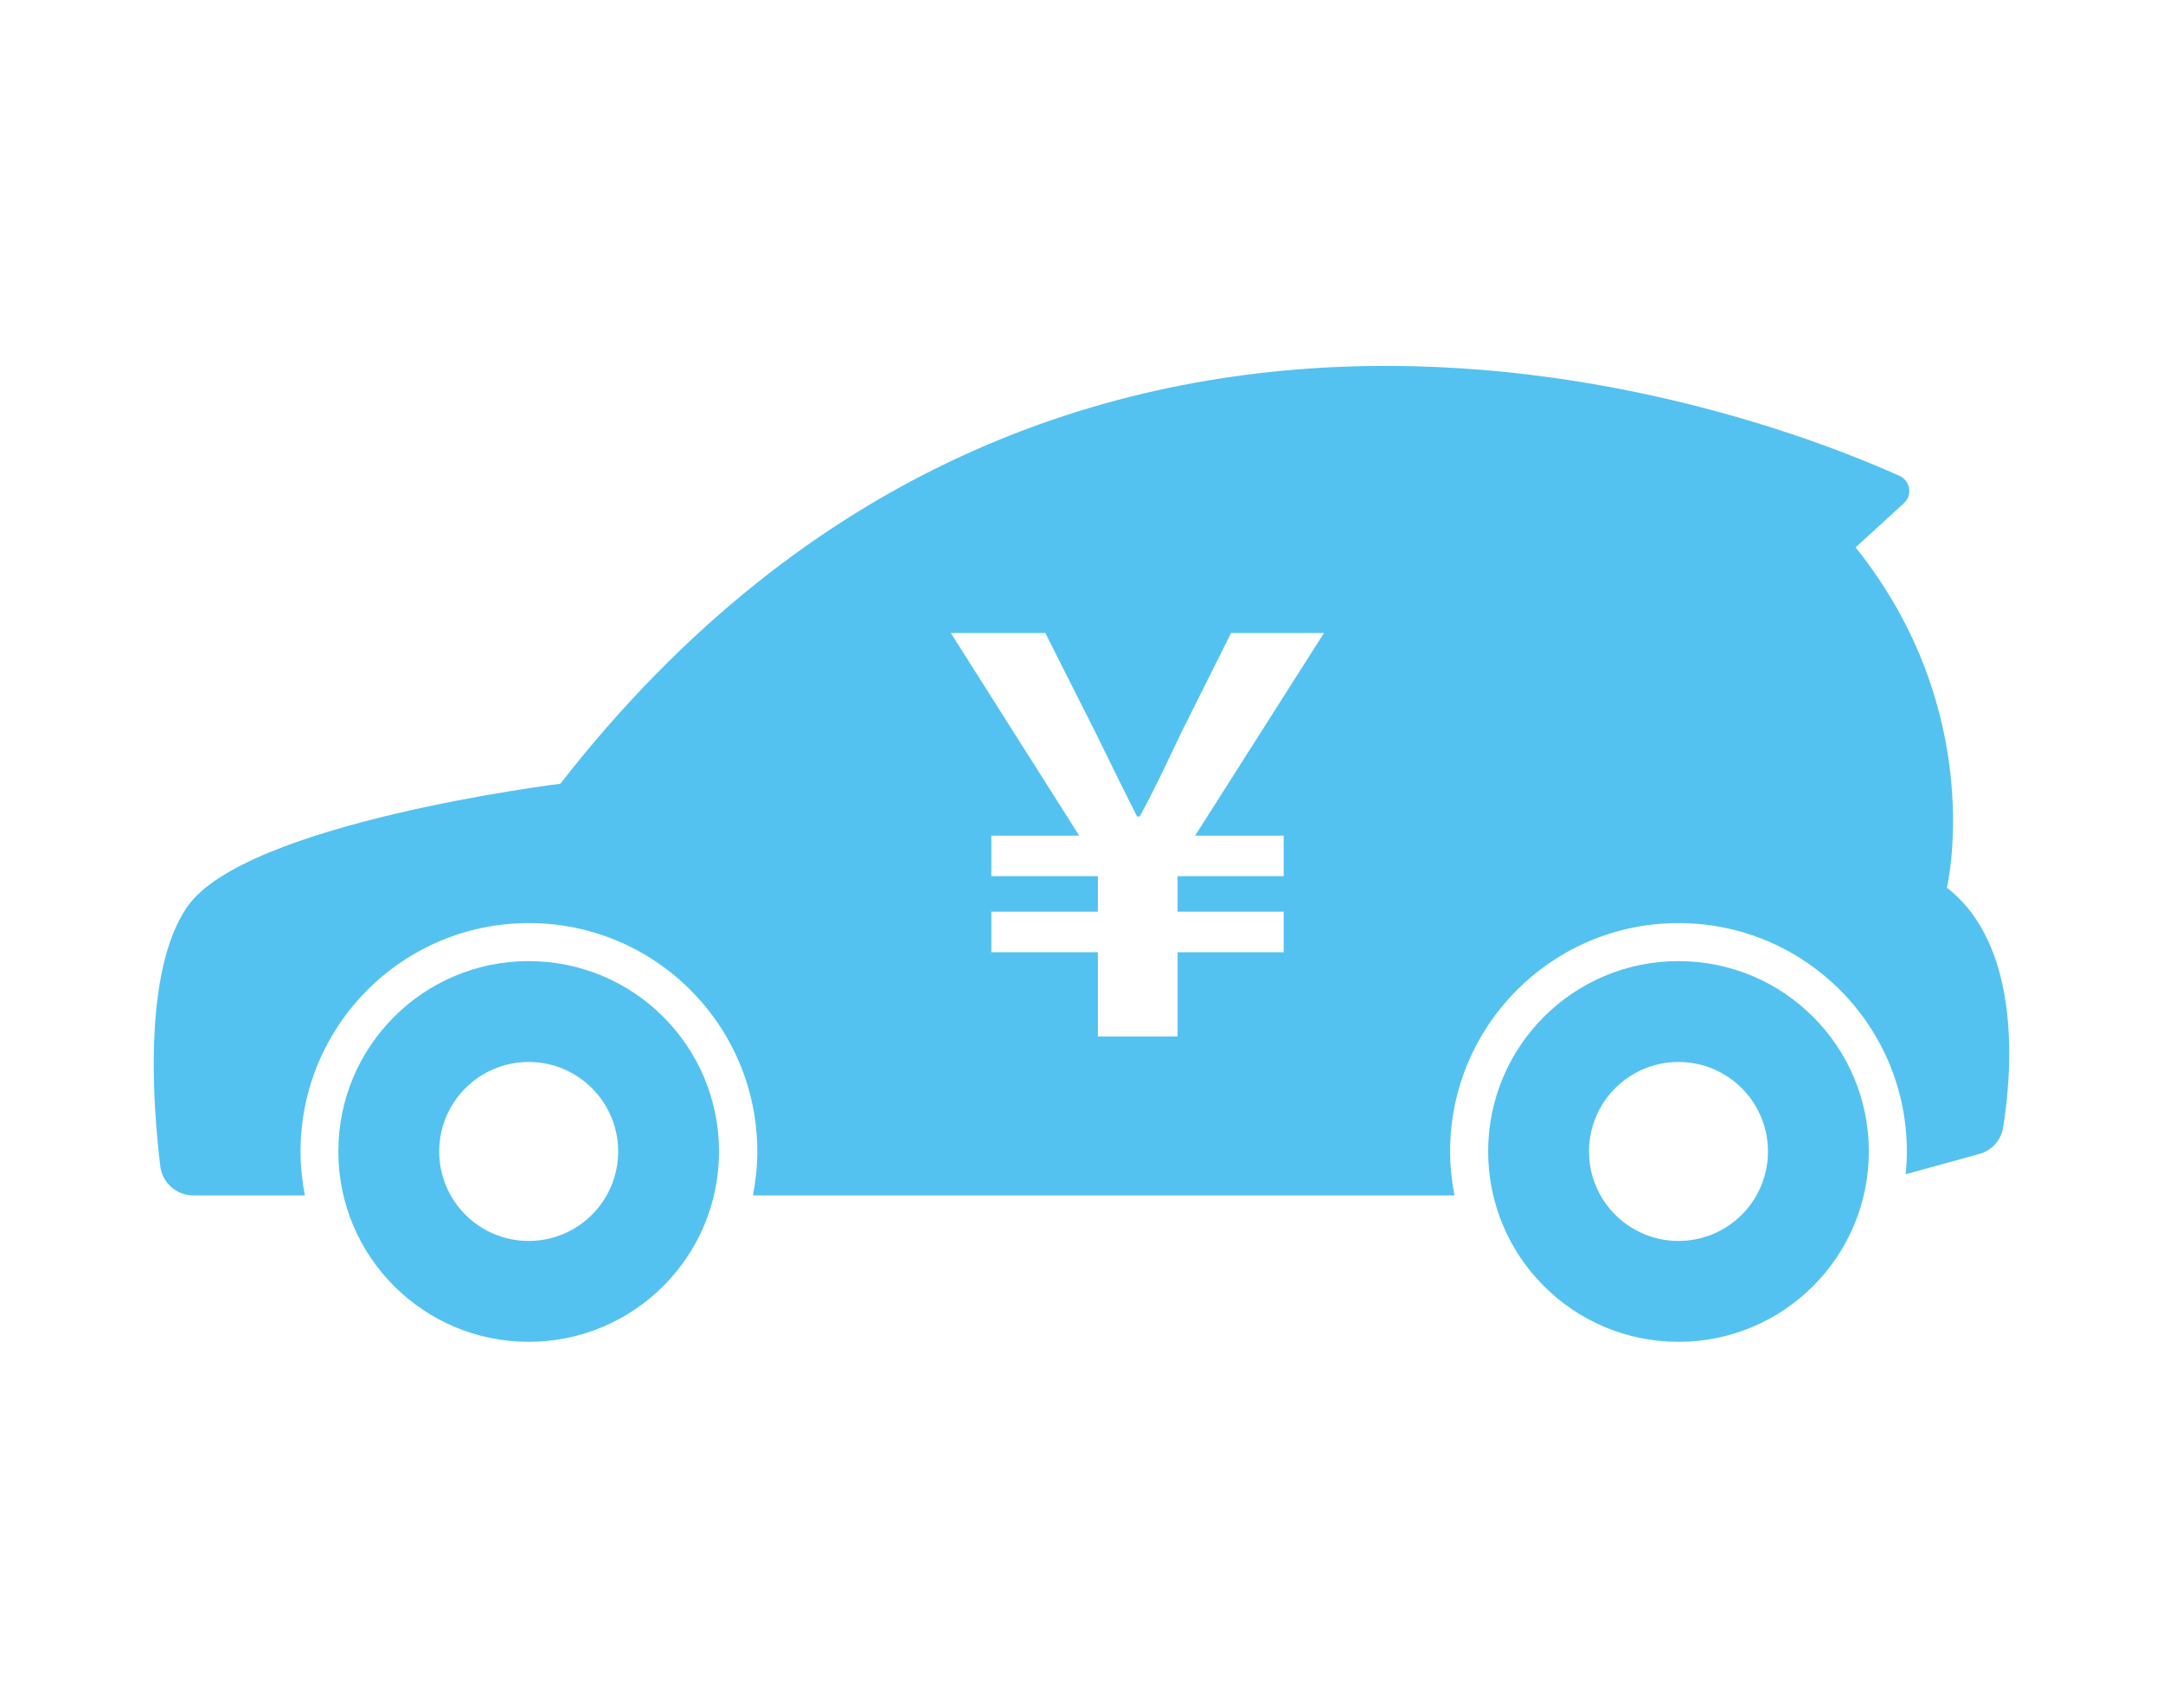 <?xml version="1.0" encoding="UTF-8"?><svg id="_イヤー_2" xmlns="http://www.w3.org/2000/svg" width="95" height="75" viewBox="0 0 95 75"><defs><style>.cls-1{fill:#54c2f0;}.cls-2{fill:none;}</style></defs><g id="_イヤー_1-2"><g><rect class="cls-2" width="95" height="75"/><g><path class="cls-1" d="M23.22,42.21c-4.62,0-8.36,3.74-8.36,8.36s3.74,8.36,8.36,8.36,8.36-3.74,8.36-8.36-3.74-8.36-8.36-8.36Zm0,12.29c-2.17,0-3.93-1.76-3.93-3.93s1.76-3.93,3.93-3.93,3.93,1.76,3.93,3.93-1.76,3.93-3.93,3.93Z"/><path class="cls-1" d="M73.72,42.21c-4.62,0-8.36,3.74-8.36,8.36s3.74,8.36,8.36,8.36,8.36-3.74,8.36-8.36-3.74-8.36-8.36-8.36Zm0,12.29c-2.17,0-3.93-1.76-3.93-3.93s1.76-3.93,3.93-3.93,3.93,1.76,3.93,3.93-1.76,3.93-3.93,3.93Z"/><path class="cls-1" d="M85.51,38.98s1.82-7.65-4.01-14.94l2.12-1.94c.39-.35,.28-.99-.19-1.2-5.9-2.66-36.82-14.71-58.82,13.52,0,0-13.84,1.71-16.39,5.41-1.96,2.84-1.5,8.78-1.18,11.39,.09,.73,.71,1.28,1.45,1.28h4.9c-.12-.63-.19-1.27-.19-1.93,0-5.54,4.49-10.03,10.03-10.03s10.03,4.49,10.03,10.03c0,.66-.07,1.31-.19,1.93h30.81c-.12-.63-.19-1.27-.19-1.93,0-5.54,4.49-10.03,10.03-10.03s10.03,4.49,10.03,10.03c0,.34-.02,.67-.05,1l3.23-.89c.55-.15,.96-.6,1.05-1.17,.36-2.23,.89-7.93-2.48-10.53Zm-29.13-2.28v1.78h-4.66v1.56h4.66v1.78h-4.66v3.7h-3.5v-3.7h-4.68v-1.78h4.68v-1.56h-4.68v-1.78h3.86l-5.64-8.9h4.15l2.18,4.32c.89,1.82,1.2,2.45,1.85,3.74h.12c.7-1.3,1.01-1.99,1.85-3.74l2.16-4.32h4.08l-5.66,8.9h3.89Z"/></g></g></g></svg>